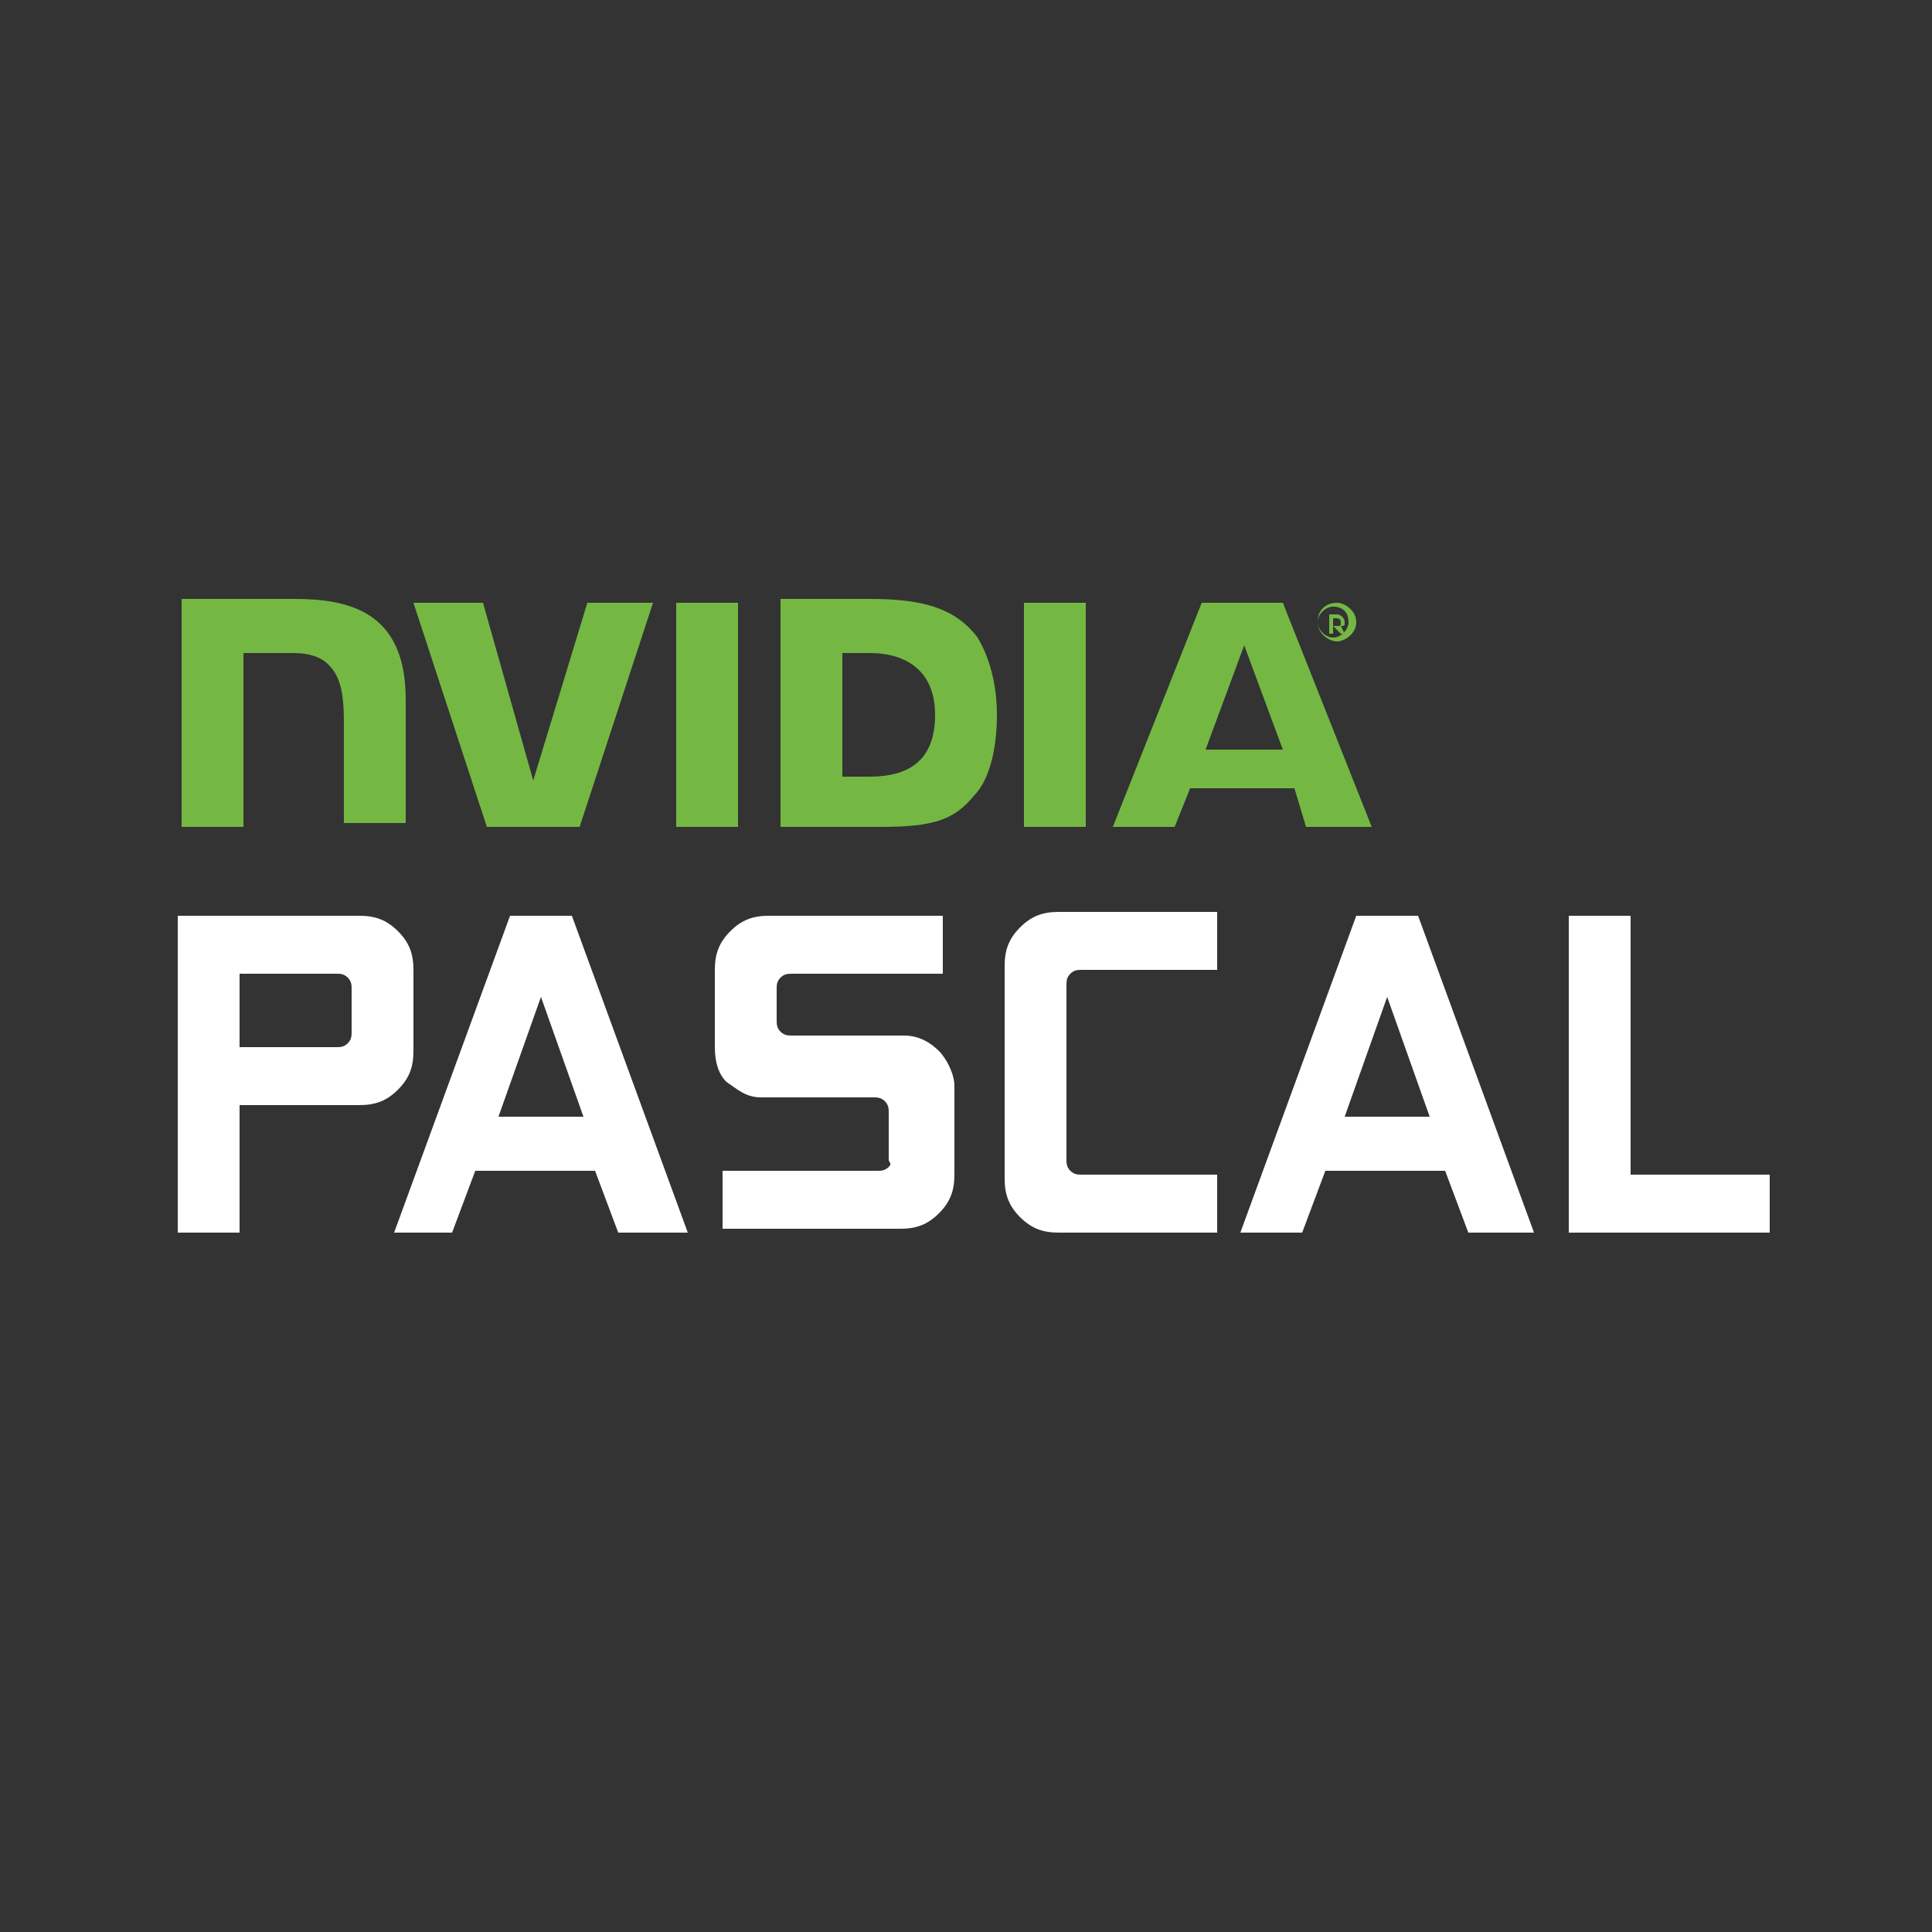 <?xml version="1.0" encoding="utf-8"?>
<!-- Generator: Adobe Illustrator 22.1.0, SVG Export Plug-In . SVG Version: 6.00 Build 0)  -->
<svg version="1.1" id="Layer_1" xmlns="http://www.w3.org/2000/svg" xmlns:xlink="http://www.w3.org/1999/xlink" x="0px" y="0px"
	 viewBox="0 0 50 50" style="enable-background:new 0 0 50 50;" xml:space="preserve">
<rect x="0" y="0" width="50" height="50" fill="#333333" stroke="none"/>
<style type="text/css">
	.st0{fill:#74B843;}
	.st1{fill:#FFFFFF;}
</style>
<g>
	<path id="Reg_1_" class="st0" d="M34.5,16.1v-0.1h0.1c0,0,0.1,0,0.1,0.1c0,0.1,0,0.1-0.1,0.1H34.5 M34.5,16.2L34.5,16.2l0.2,0.2
		h0.1l-0.1-0.2c0.1,0,0.1,0,0.1-0.1c0-0.1-0.1-0.2-0.2-0.2h-0.2v0.5h0.1V16.2 M35.1,16.1c0-0.3-0.3-0.5-0.5-0.5
		c-0.3,0-0.5,0.2-0.5,0.5c0,0.3,0.3,0.5,0.5,0.5C34.8,16.6,35.1,16.4,35.1,16.1 M34.9,16.1c0,0.2-0.2,0.4-0.4,0.4v0
		c-0.2,0-0.4-0.2-0.4-0.4c0-0.2,0.2-0.4,0.4-0.4C34.8,15.7,34.9,15.9,34.9,16.1z"/>
	<path id="NVIDIA_3_" class="st0" d="M17.5,15.6l0,5.8h1.6v-5.8L17.5,15.6z M4.7,15.6v5.8h1.6v-4.5l1.3,0c0.4,0,0.7,0.1,0.9,0.3
		c0.3,0.3,0.4,0.7,0.4,1.5v2.6h1.6v-3.2c0-2.3-1.5-2.6-2.9-2.6H4.7z M20.2,15.6v5.8h2.6c1.4,0,1.9-0.2,2.4-0.8
		c0.4-0.4,0.6-1.2,0.6-2.1c0-0.8-0.2-1.5-0.5-2c-0.6-0.8-1.5-1-2.8-1H20.2z M21.8,16.9h0.7c1,0,1.7,0.5,1.7,1.6
		c0,1.2-0.7,1.6-1.7,1.6h-0.7V16.9z M15.2,15.6l-1.4,4.6l-1.3-4.6l-1.8,0l1.9,5.8H15l1.9-5.8H15.2z M26.5,21.4h1.6v-5.8l-1.6,0
		L26.5,21.4z M31.1,15.6l-2.3,5.8h1.6l0.4-1h2.7l0.3,1h1.7l-2.3-5.8L31.1,15.6z M32.2,16.7l1,2.7h-2L32.2,16.7z"/>
	<g>
		<path class="st1" d="M4.6,31.9v-8.2h4.7c0.4,0,0.7,0.1,1,0.4c0.3,0.3,0.4,0.6,0.4,1v2.1c0,0.4-0.1,0.7-0.4,1s-0.6,0.4-1,0.4H6.2
			v3.3H4.6z M6.2,27.1h2.5c0.1,0,0.2,0,0.3-0.1c0.1-0.1,0.1-0.2,0.1-0.3v-1.1c0-0.1,0-0.2-0.1-0.3c-0.1-0.1-0.2-0.1-0.3-0.1H6.2
			V27.1z"/>
		<path class="st1" d="M10.2,31.9l3-8.2h1.6l3,8.2h-1.8l-0.6-1.6h-3.1l-0.6,1.6H10.2z M12.9,28.9h2.2L14,25.8L12.9,28.9z"/>
		<path class="st1" d="M18.5,27.1v-2c0-0.4,0.1-0.7,0.4-1s0.6-0.4,1-0.4h4.5v1.5h-3.9c-0.1,0-0.2,0-0.3,0.1
			c-0.1,0.1-0.1,0.2-0.1,0.3v0.8c0,0.1,0,0.2,0.1,0.3c0.1,0.1,0.2,0.1,0.3,0.1l2.9,0c0.4,0,0.7,0.2,0.9,0.4s0.4,0.6,0.4,0.9v2.3
			c0,0.4-0.1,0.7-0.4,1s-0.6,0.4-1,0.4h-4.6v-1.5h4c0.1,0,0.2,0,0.3-0.1S23,30.1,23,30v-1.2c0-0.1,0-0.2-0.1-0.3
			c-0.1-0.1-0.2-0.1-0.3-0.1h-2.9c-0.4,0-0.6-0.2-0.9-0.4C18.6,27.8,18.5,27.5,18.5,27.1z"/>
		<path class="st1" d="M26,30.5v-5.5c0-0.4,0.1-0.7,0.4-1s0.6-0.4,1-0.4h4.1v1.5H28c-0.1,0-0.2,0-0.3,0.1c-0.1,0.1-0.1,0.2-0.1,0.3
			V30c0,0.1,0,0.2,0.1,0.3c0.1,0.1,0.2,0.1,0.3,0.1h3.5v1.5h-4.1c-0.4,0-0.7-0.1-1-0.4S26,30.9,26,30.5z"/>
		<path class="st1" d="M32.1,31.9l3-8.2h1.6l3,8.2H38l-0.6-1.6h-3.1l-0.6,1.6H32.1z M34.8,28.9H37l-1.1-3.1L34.8,28.9z"/>
		<path class="st1" d="M40.6,31.9v-8.2h1.6v6.7h3.6v1.5H40.6z"/>
	</g>
</g>
</svg>
